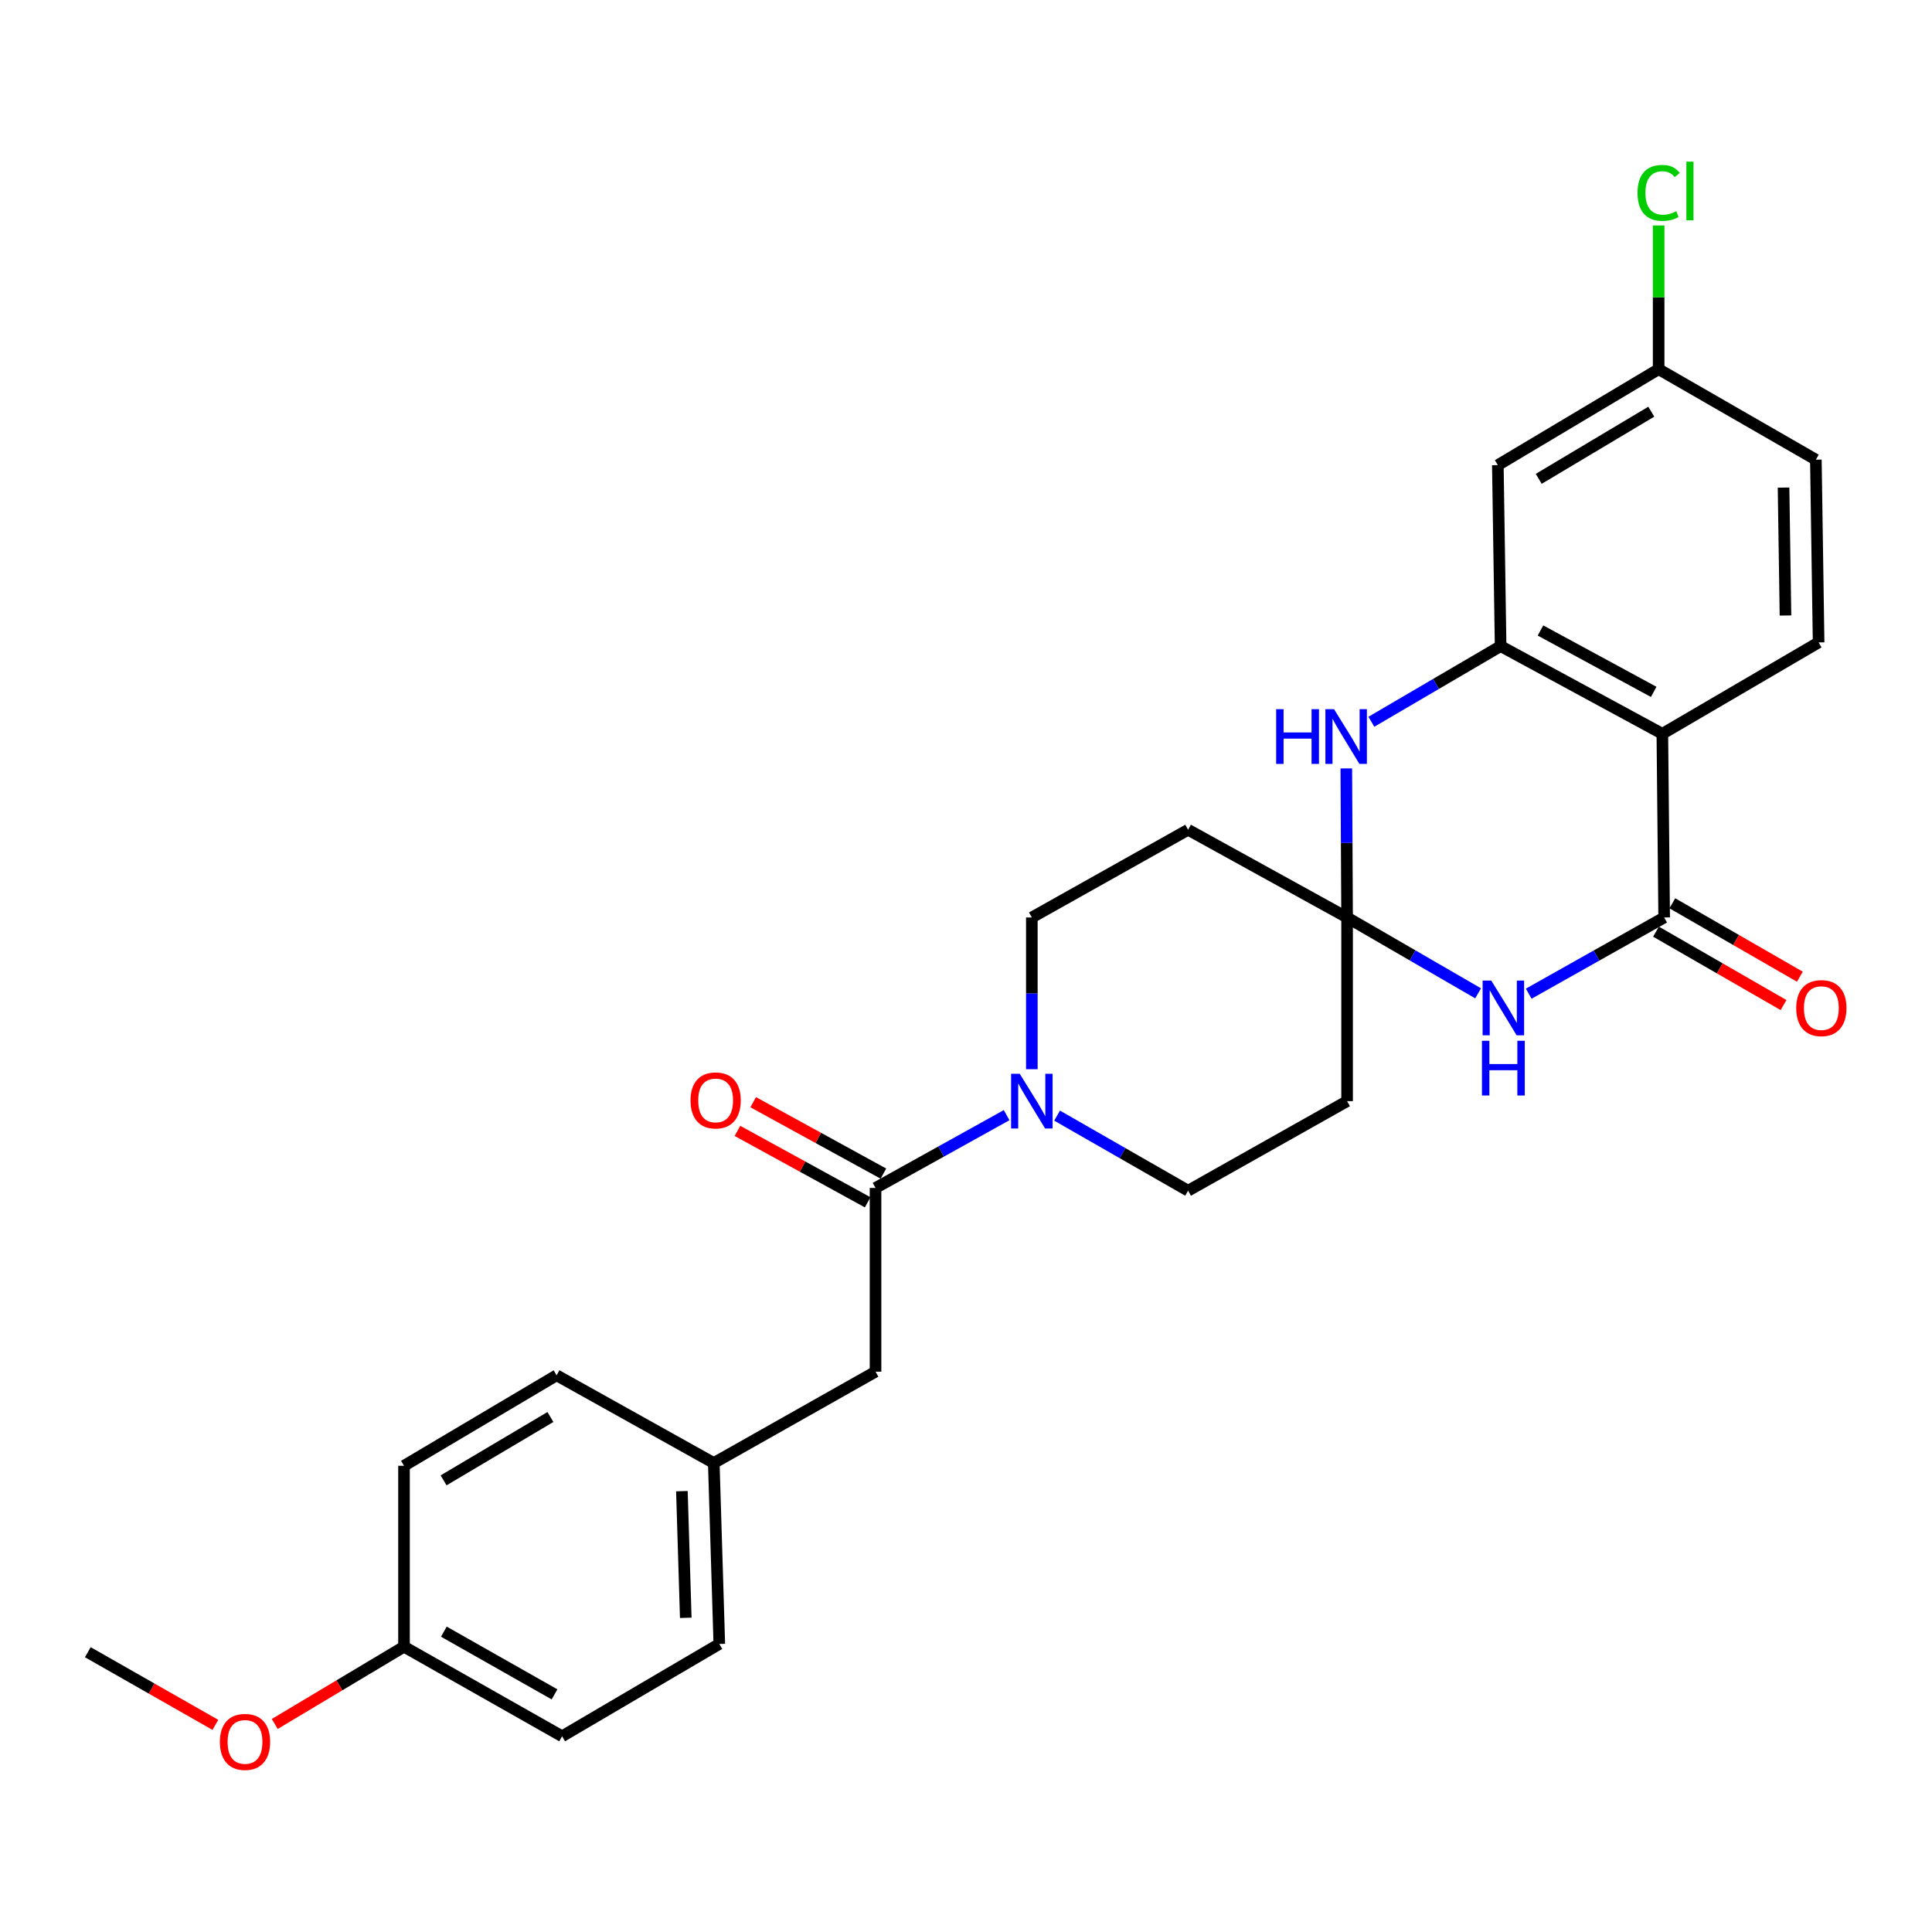 <?xml version='1.0' encoding='iso-8859-1'?>
<svg version='1.1' baseProfile='full'
              xmlns='http://www.w3.org/2000/svg'
                      xmlns:rdkit='http://www.rdkit.org/xml'
                      xmlns:xlink='http://www.w3.org/1999/xlink'
                  xml:space='preserve'
width='1000px' height='1000px' viewBox='0 0 1000 1000'>
<!-- END OF HEADER -->
<rect style='opacity:1.0;fill:#FFFFFF;stroke:none' width='1000' height='1000' x='0' y='0'> </rect>
<path class='bond-1' d='M 861.37,474.884 L 826.318,494.606' style='fill:none;fill-rule:evenodd;stroke:#000000;stroke-width:6px;stroke-linecap:butt;stroke-linejoin:miter;stroke-opacity:1' />
<path class='bond-1' d='M 826.318,494.606 L 791.266,514.328' style='fill:none;fill-rule:evenodd;stroke:#0000FF;stroke-width:6px;stroke-linecap:butt;stroke-linejoin:miter;stroke-opacity:1' />
<path class='bond-2' d='M 861.37,474.884 L 860.429,379.813' style='fill:none;fill-rule:evenodd;stroke:#000000;stroke-width:6px;stroke-linecap:butt;stroke-linejoin:miter;stroke-opacity:1' />
<path class='bond-13' d='M 857.145,482.225 L 890.151,501.223' style='fill:none;fill-rule:evenodd;stroke:#000000;stroke-width:6px;stroke-linecap:butt;stroke-linejoin:miter;stroke-opacity:1' />
<path class='bond-13' d='M 890.151,501.223 L 923.157,520.221' style='fill:none;fill-rule:evenodd;stroke:#FF0000;stroke-width:6px;stroke-linecap:butt;stroke-linejoin:miter;stroke-opacity:1' />
<path class='bond-13' d='M 865.595,467.544 L 898.602,486.542' style='fill:none;fill-rule:evenodd;stroke:#000000;stroke-width:6px;stroke-linecap:butt;stroke-linejoin:miter;stroke-opacity:1' />
<path class='bond-13' d='M 898.602,486.542 L 931.608,505.54' style='fill:none;fill-rule:evenodd;stroke:#FF0000;stroke-width:6px;stroke-linecap:butt;stroke-linejoin:miter;stroke-opacity:1' />
<path class='bond-0' d='M 697.25,474.884 L 731.156,494.514' style='fill:none;fill-rule:evenodd;stroke:#000000;stroke-width:6px;stroke-linecap:butt;stroke-linejoin:miter;stroke-opacity:1' />
<path class='bond-0' d='M 731.156,494.514 L 765.062,514.143' style='fill:none;fill-rule:evenodd;stroke:#0000FF;stroke-width:6px;stroke-linecap:butt;stroke-linejoin:miter;stroke-opacity:1' />
<path class='bond-7' d='M 697.25,474.884 L 614.959,429.485' style='fill:none;fill-rule:evenodd;stroke:#000000;stroke-width:6px;stroke-linecap:butt;stroke-linejoin:miter;stroke-opacity:1' />
<path class='bond-8' d='M 697.25,474.884 L 697.25,569.955' style='fill:none;fill-rule:evenodd;stroke:#000000;stroke-width:6px;stroke-linecap:butt;stroke-linejoin:miter;stroke-opacity:1' />
<path class='bond-27' d='M 697.25,474.884 L 697.048,436.31' style='fill:none;fill-rule:evenodd;stroke:#000000;stroke-width:6px;stroke-linecap:butt;stroke-linejoin:miter;stroke-opacity:1' />
<path class='bond-27' d='M 697.048,436.31 L 696.847,397.736' style='fill:none;fill-rule:evenodd;stroke:#0000FF;stroke-width:6px;stroke-linecap:butt;stroke-linejoin:miter;stroke-opacity:1' />
<path class='bond-3' d='M 860.429,379.813 L 776.717,334.423' style='fill:none;fill-rule:evenodd;stroke:#000000;stroke-width:6px;stroke-linecap:butt;stroke-linejoin:miter;stroke-opacity:1' />
<path class='bond-3' d='M 855.947,358.113 L 797.348,326.34' style='fill:none;fill-rule:evenodd;stroke:#000000;stroke-width:6px;stroke-linecap:butt;stroke-linejoin:miter;stroke-opacity:1' />
<path class='bond-10' d='M 860.429,379.813 L 941.308,332.513' style='fill:none;fill-rule:evenodd;stroke:#000000;stroke-width:6px;stroke-linecap:butt;stroke-linejoin:miter;stroke-opacity:1' />
<path class='bond-4' d='M 776.717,334.423 L 743.267,354.007' style='fill:none;fill-rule:evenodd;stroke:#000000;stroke-width:6px;stroke-linecap:butt;stroke-linejoin:miter;stroke-opacity:1' />
<path class='bond-4' d='M 743.267,354.007 L 709.817,373.591' style='fill:none;fill-rule:evenodd;stroke:#0000FF;stroke-width:6px;stroke-linecap:butt;stroke-linejoin:miter;stroke-opacity:1' />
<path class='bond-9' d='M 776.717,334.423 L 775.277,240.755' style='fill:none;fill-rule:evenodd;stroke:#000000;stroke-width:6px;stroke-linecap:butt;stroke-linejoin:miter;stroke-opacity:1' />
<path class='bond-5' d='M 547.15,577.446 L 581.055,596.876' style='fill:none;fill-rule:evenodd;stroke:#0000FF;stroke-width:6px;stroke-linecap:butt;stroke-linejoin:miter;stroke-opacity:1' />
<path class='bond-5' d='M 581.055,596.876 L 614.959,616.305' style='fill:none;fill-rule:evenodd;stroke:#000000;stroke-width:6px;stroke-linecap:butt;stroke-linejoin:miter;stroke-opacity:1' />
<path class='bond-6' d='M 521.026,577.204 L 487.099,596.044' style='fill:none;fill-rule:evenodd;stroke:#0000FF;stroke-width:6px;stroke-linecap:butt;stroke-linejoin:miter;stroke-opacity:1' />
<path class='bond-6' d='M 487.099,596.044 L 453.172,614.884' style='fill:none;fill-rule:evenodd;stroke:#000000;stroke-width:6px;stroke-linecap:butt;stroke-linejoin:miter;stroke-opacity:1' />
<path class='bond-29' d='M 534.08,553.419 L 534.08,514.152' style='fill:none;fill-rule:evenodd;stroke:#0000FF;stroke-width:6px;stroke-linecap:butt;stroke-linejoin:miter;stroke-opacity:1' />
<path class='bond-29' d='M 534.08,514.152 L 534.08,474.884' style='fill:none;fill-rule:evenodd;stroke:#000000;stroke-width:6px;stroke-linecap:butt;stroke-linejoin:miter;stroke-opacity:1' />
<path class='bond-14' d='M 453.172,614.884 L 453.172,709.974' style='fill:none;fill-rule:evenodd;stroke:#000000;stroke-width:6px;stroke-linecap:butt;stroke-linejoin:miter;stroke-opacity:1' />
<path class='bond-15' d='M 457.245,607.458 L 423.545,588.975' style='fill:none;fill-rule:evenodd;stroke:#000000;stroke-width:6px;stroke-linecap:butt;stroke-linejoin:miter;stroke-opacity:1' />
<path class='bond-15' d='M 423.545,588.975 L 389.844,570.492' style='fill:none;fill-rule:evenodd;stroke:#FF0000;stroke-width:6px;stroke-linecap:butt;stroke-linejoin:miter;stroke-opacity:1' />
<path class='bond-15' d='M 449.099,622.311 L 415.399,603.828' style='fill:none;fill-rule:evenodd;stroke:#000000;stroke-width:6px;stroke-linecap:butt;stroke-linejoin:miter;stroke-opacity:1' />
<path class='bond-15' d='M 415.399,603.828 L 381.698,585.345' style='fill:none;fill-rule:evenodd;stroke:#FF0000;stroke-width:6px;stroke-linecap:butt;stroke-linejoin:miter;stroke-opacity:1' />
<path class='bond-11' d='M 614.959,429.485 L 534.08,474.884' style='fill:none;fill-rule:evenodd;stroke:#000000;stroke-width:6px;stroke-linecap:butt;stroke-linejoin:miter;stroke-opacity:1' />
<path class='bond-12' d='M 697.25,569.955 L 614.959,616.305' style='fill:none;fill-rule:evenodd;stroke:#000000;stroke-width:6px;stroke-linecap:butt;stroke-linejoin:miter;stroke-opacity:1' />
<path class='bond-28' d='M 775.277,240.755 L 858.509,191.092' style='fill:none;fill-rule:evenodd;stroke:#000000;stroke-width:6px;stroke-linecap:butt;stroke-linejoin:miter;stroke-opacity:1' />
<path class='bond-28' d='M 796.442,247.852 L 854.704,213.089' style='fill:none;fill-rule:evenodd;stroke:#000000;stroke-width:6px;stroke-linecap:butt;stroke-linejoin:miter;stroke-opacity:1' />
<path class='bond-18' d='M 941.308,332.513 L 939.887,237.931' style='fill:none;fill-rule:evenodd;stroke:#000000;stroke-width:6px;stroke-linecap:butt;stroke-linejoin:miter;stroke-opacity:1' />
<path class='bond-18' d='M 924.157,318.58 L 923.162,252.373' style='fill:none;fill-rule:evenodd;stroke:#000000;stroke-width:6px;stroke-linecap:butt;stroke-linejoin:miter;stroke-opacity:1' />
<path class='bond-17' d='M 453.172,709.974 L 369.451,757.256' style='fill:none;fill-rule:evenodd;stroke:#000000;stroke-width:6px;stroke-linecap:butt;stroke-linejoin:miter;stroke-opacity:1' />
<path class='bond-16' d='M 858.509,191.092 L 939.887,237.931' style='fill:none;fill-rule:evenodd;stroke:#000000;stroke-width:6px;stroke-linecap:butt;stroke-linejoin:miter;stroke-opacity:1' />
<path class='bond-20' d='M 858.509,191.092 L 858.509,153.896' style='fill:none;fill-rule:evenodd;stroke:#000000;stroke-width:6px;stroke-linecap:butt;stroke-linejoin:miter;stroke-opacity:1' />
<path class='bond-20' d='M 858.509,153.896 L 858.509,116.7' style='fill:none;fill-rule:evenodd;stroke:#00CC00;stroke-width:6px;stroke-linecap:butt;stroke-linejoin:miter;stroke-opacity:1' />
<path class='bond-21' d='M 369.451,757.256 L 288.101,711.847' style='fill:none;fill-rule:evenodd;stroke:#000000;stroke-width:6px;stroke-linecap:butt;stroke-linejoin:miter;stroke-opacity:1' />
<path class='bond-22' d='M 369.451,757.256 L 372.312,850.915' style='fill:none;fill-rule:evenodd;stroke:#000000;stroke-width:6px;stroke-linecap:butt;stroke-linejoin:miter;stroke-opacity:1' />
<path class='bond-22' d='M 352.948,771.822 L 354.951,837.383' style='fill:none;fill-rule:evenodd;stroke:#000000;stroke-width:6px;stroke-linecap:butt;stroke-linejoin:miter;stroke-opacity:1' />
<path class='bond-19' d='M 209.114,852.327 L 290.944,898.695' style='fill:none;fill-rule:evenodd;stroke:#000000;stroke-width:6px;stroke-linecap:butt;stroke-linejoin:miter;stroke-opacity:1' />
<path class='bond-19' d='M 229.74,844.544 L 287.021,877.002' style='fill:none;fill-rule:evenodd;stroke:#000000;stroke-width:6px;stroke-linecap:butt;stroke-linejoin:miter;stroke-opacity:1' />
<path class='bond-25' d='M 209.114,852.327 L 175.662,872.325' style='fill:none;fill-rule:evenodd;stroke:#000000;stroke-width:6px;stroke-linecap:butt;stroke-linejoin:miter;stroke-opacity:1' />
<path class='bond-25' d='M 175.662,872.325 L 142.211,892.323' style='fill:none;fill-rule:evenodd;stroke:#FF0000;stroke-width:6px;stroke-linecap:butt;stroke-linejoin:miter;stroke-opacity:1' />
<path class='bond-30' d='M 209.114,852.327 L 209.114,758.686' style='fill:none;fill-rule:evenodd;stroke:#000000;stroke-width:6px;stroke-linecap:butt;stroke-linejoin:miter;stroke-opacity:1' />
<path class='bond-24' d='M 288.101,711.847 L 209.114,758.686' style='fill:none;fill-rule:evenodd;stroke:#000000;stroke-width:6px;stroke-linecap:butt;stroke-linejoin:miter;stroke-opacity:1' />
<path class='bond-24' d='M 284.894,733.444 L 229.602,766.231' style='fill:none;fill-rule:evenodd;stroke:#000000;stroke-width:6px;stroke-linecap:butt;stroke-linejoin:miter;stroke-opacity:1' />
<path class='bond-23' d='M 372.312,850.915 L 290.944,898.695' style='fill:none;fill-rule:evenodd;stroke:#000000;stroke-width:6px;stroke-linecap:butt;stroke-linejoin:miter;stroke-opacity:1' />
<path class='bond-26' d='M 111.473,892.788 L 78.464,873.983' style='fill:none;fill-rule:evenodd;stroke:#FF0000;stroke-width:6px;stroke-linecap:butt;stroke-linejoin:miter;stroke-opacity:1' />
<path class='bond-26' d='M 78.464,873.983 L 45.455,855.178' style='fill:none;fill-rule:evenodd;stroke:#000000;stroke-width:6px;stroke-linecap:butt;stroke-linejoin:miter;stroke-opacity:1' />
<path  class='atom-2' d='M 771.878 507.554
L 781.158 522.554
Q 782.078 524.034, 783.558 526.714
Q 785.038 529.394, 785.118 529.554
L 785.118 507.554
L 788.878 507.554
L 788.878 535.874
L 784.998 535.874
L 775.038 519.474
Q 773.878 517.554, 772.638 515.354
Q 771.438 513.154, 771.078 512.474
L 771.078 535.874
L 767.398 535.874
L 767.398 507.554
L 771.878 507.554
' fill='#0000FF'/>
<path  class='atom-2' d='M 767.058 538.706
L 770.898 538.706
L 770.898 550.746
L 785.378 550.746
L 785.378 538.706
L 789.218 538.706
L 789.218 567.026
L 785.378 567.026
L 785.378 553.946
L 770.898 553.946
L 770.898 567.026
L 767.058 567.026
L 767.058 538.706
' fill='#0000FF'/>
<path  class='atom-5' d='M 660.54 367.074
L 664.38 367.074
L 664.38 379.114
L 678.86 379.114
L 678.86 367.074
L 682.7 367.074
L 682.7 395.394
L 678.86 395.394
L 678.86 382.314
L 664.38 382.314
L 664.38 395.394
L 660.54 395.394
L 660.54 367.074
' fill='#0000FF'/>
<path  class='atom-5' d='M 690.5 367.074
L 699.78 382.074
Q 700.7 383.554, 702.18 386.234
Q 703.66 388.914, 703.74 389.074
L 703.74 367.074
L 707.5 367.074
L 707.5 395.394
L 703.62 395.394
L 693.66 378.994
Q 692.5 377.074, 691.26 374.874
Q 690.06 372.674, 689.7 371.994
L 689.7 395.394
L 686.02 395.394
L 686.02 367.074
L 690.5 367.074
' fill='#0000FF'/>
<path  class='atom-6' d='M 527.82 555.795
L 537.1 570.795
Q 538.02 572.275, 539.5 574.955
Q 540.98 577.635, 541.06 577.795
L 541.06 555.795
L 544.82 555.795
L 544.82 584.115
L 540.94 584.115
L 530.98 567.715
Q 529.82 565.795, 528.58 563.595
Q 527.38 561.395, 527.02 560.715
L 527.02 584.115
L 523.34 584.115
L 523.34 555.795
L 527.82 555.795
' fill='#0000FF'/>
<path  class='atom-14' d='M 929.729 521.794
Q 929.729 514.994, 933.089 511.194
Q 936.449 507.394, 942.729 507.394
Q 949.009 507.394, 952.369 511.194
Q 955.729 514.994, 955.729 521.794
Q 955.729 528.674, 952.329 532.594
Q 948.929 536.474, 942.729 536.474
Q 936.489 536.474, 933.089 532.594
Q 929.729 528.714, 929.729 521.794
M 942.729 533.274
Q 947.049 533.274, 949.369 530.394
Q 951.729 527.474, 951.729 521.794
Q 951.729 516.234, 949.369 513.434
Q 947.049 510.594, 942.729 510.594
Q 938.409 510.594, 936.049 513.394
Q 933.729 516.194, 933.729 521.794
Q 933.729 527.514, 936.049 530.394
Q 938.409 533.274, 942.729 533.274
' fill='#FF0000'/>
<path  class='atom-16' d='M 357.411 569.574
Q 357.411 562.774, 360.771 558.974
Q 364.131 555.174, 370.411 555.174
Q 376.691 555.174, 380.051 558.974
Q 383.411 562.774, 383.411 569.574
Q 383.411 576.454, 380.011 580.374
Q 376.611 584.254, 370.411 584.254
Q 364.171 584.254, 360.771 580.374
Q 357.411 576.494, 357.411 569.574
M 370.411 581.054
Q 374.731 581.054, 377.051 578.174
Q 379.411 575.254, 379.411 569.574
Q 379.411 564.014, 377.051 561.214
Q 374.731 558.374, 370.411 558.374
Q 366.091 558.374, 363.731 561.174
Q 361.411 563.974, 361.411 569.574
Q 361.411 575.294, 363.731 578.174
Q 366.091 581.054, 370.411 581.054
' fill='#FF0000'/>
<path  class='atom-21' d='M 847.589 99.834
Q 847.589 92.794, 850.869 89.114
Q 854.189 85.394, 860.469 85.394
Q 866.309 85.394, 869.429 89.514
L 866.789 91.674
Q 864.509 88.674, 860.469 88.674
Q 856.189 88.674, 853.909 91.554
Q 851.669 94.394, 851.669 99.834
Q 851.669 105.434, 853.989 108.314
Q 856.349 111.194, 860.909 111.194
Q 864.029 111.194, 867.669 109.314
L 868.789 112.314
Q 867.309 113.274, 865.069 113.834
Q 862.829 114.394, 860.349 114.394
Q 854.189 114.394, 850.869 110.634
Q 847.589 106.874, 847.589 99.834
' fill='#00CC00'/>
<path  class='atom-21' d='M 872.869 83.674
L 876.549 83.674
L 876.549 114.034
L 872.869 114.034
L 872.869 83.674
' fill='#00CC00'/>
<path  class='atom-26' d='M 113.814 901.608
Q 113.814 894.808, 117.174 891.008
Q 120.534 887.208, 126.814 887.208
Q 133.094 887.208, 136.454 891.008
Q 139.814 894.808, 139.814 901.608
Q 139.814 908.488, 136.414 912.408
Q 133.014 916.288, 126.814 916.288
Q 120.574 916.288, 117.174 912.408
Q 113.814 908.528, 113.814 901.608
M 126.814 913.088
Q 131.134 913.088, 133.454 910.208
Q 135.814 907.288, 135.814 901.608
Q 135.814 896.048, 133.454 893.248
Q 131.134 890.408, 126.814 890.408
Q 122.494 890.408, 120.134 893.208
Q 117.814 896.008, 117.814 901.608
Q 117.814 907.328, 120.134 910.208
Q 122.494 913.088, 126.814 913.088
' fill='#FF0000'/>
</svg>
